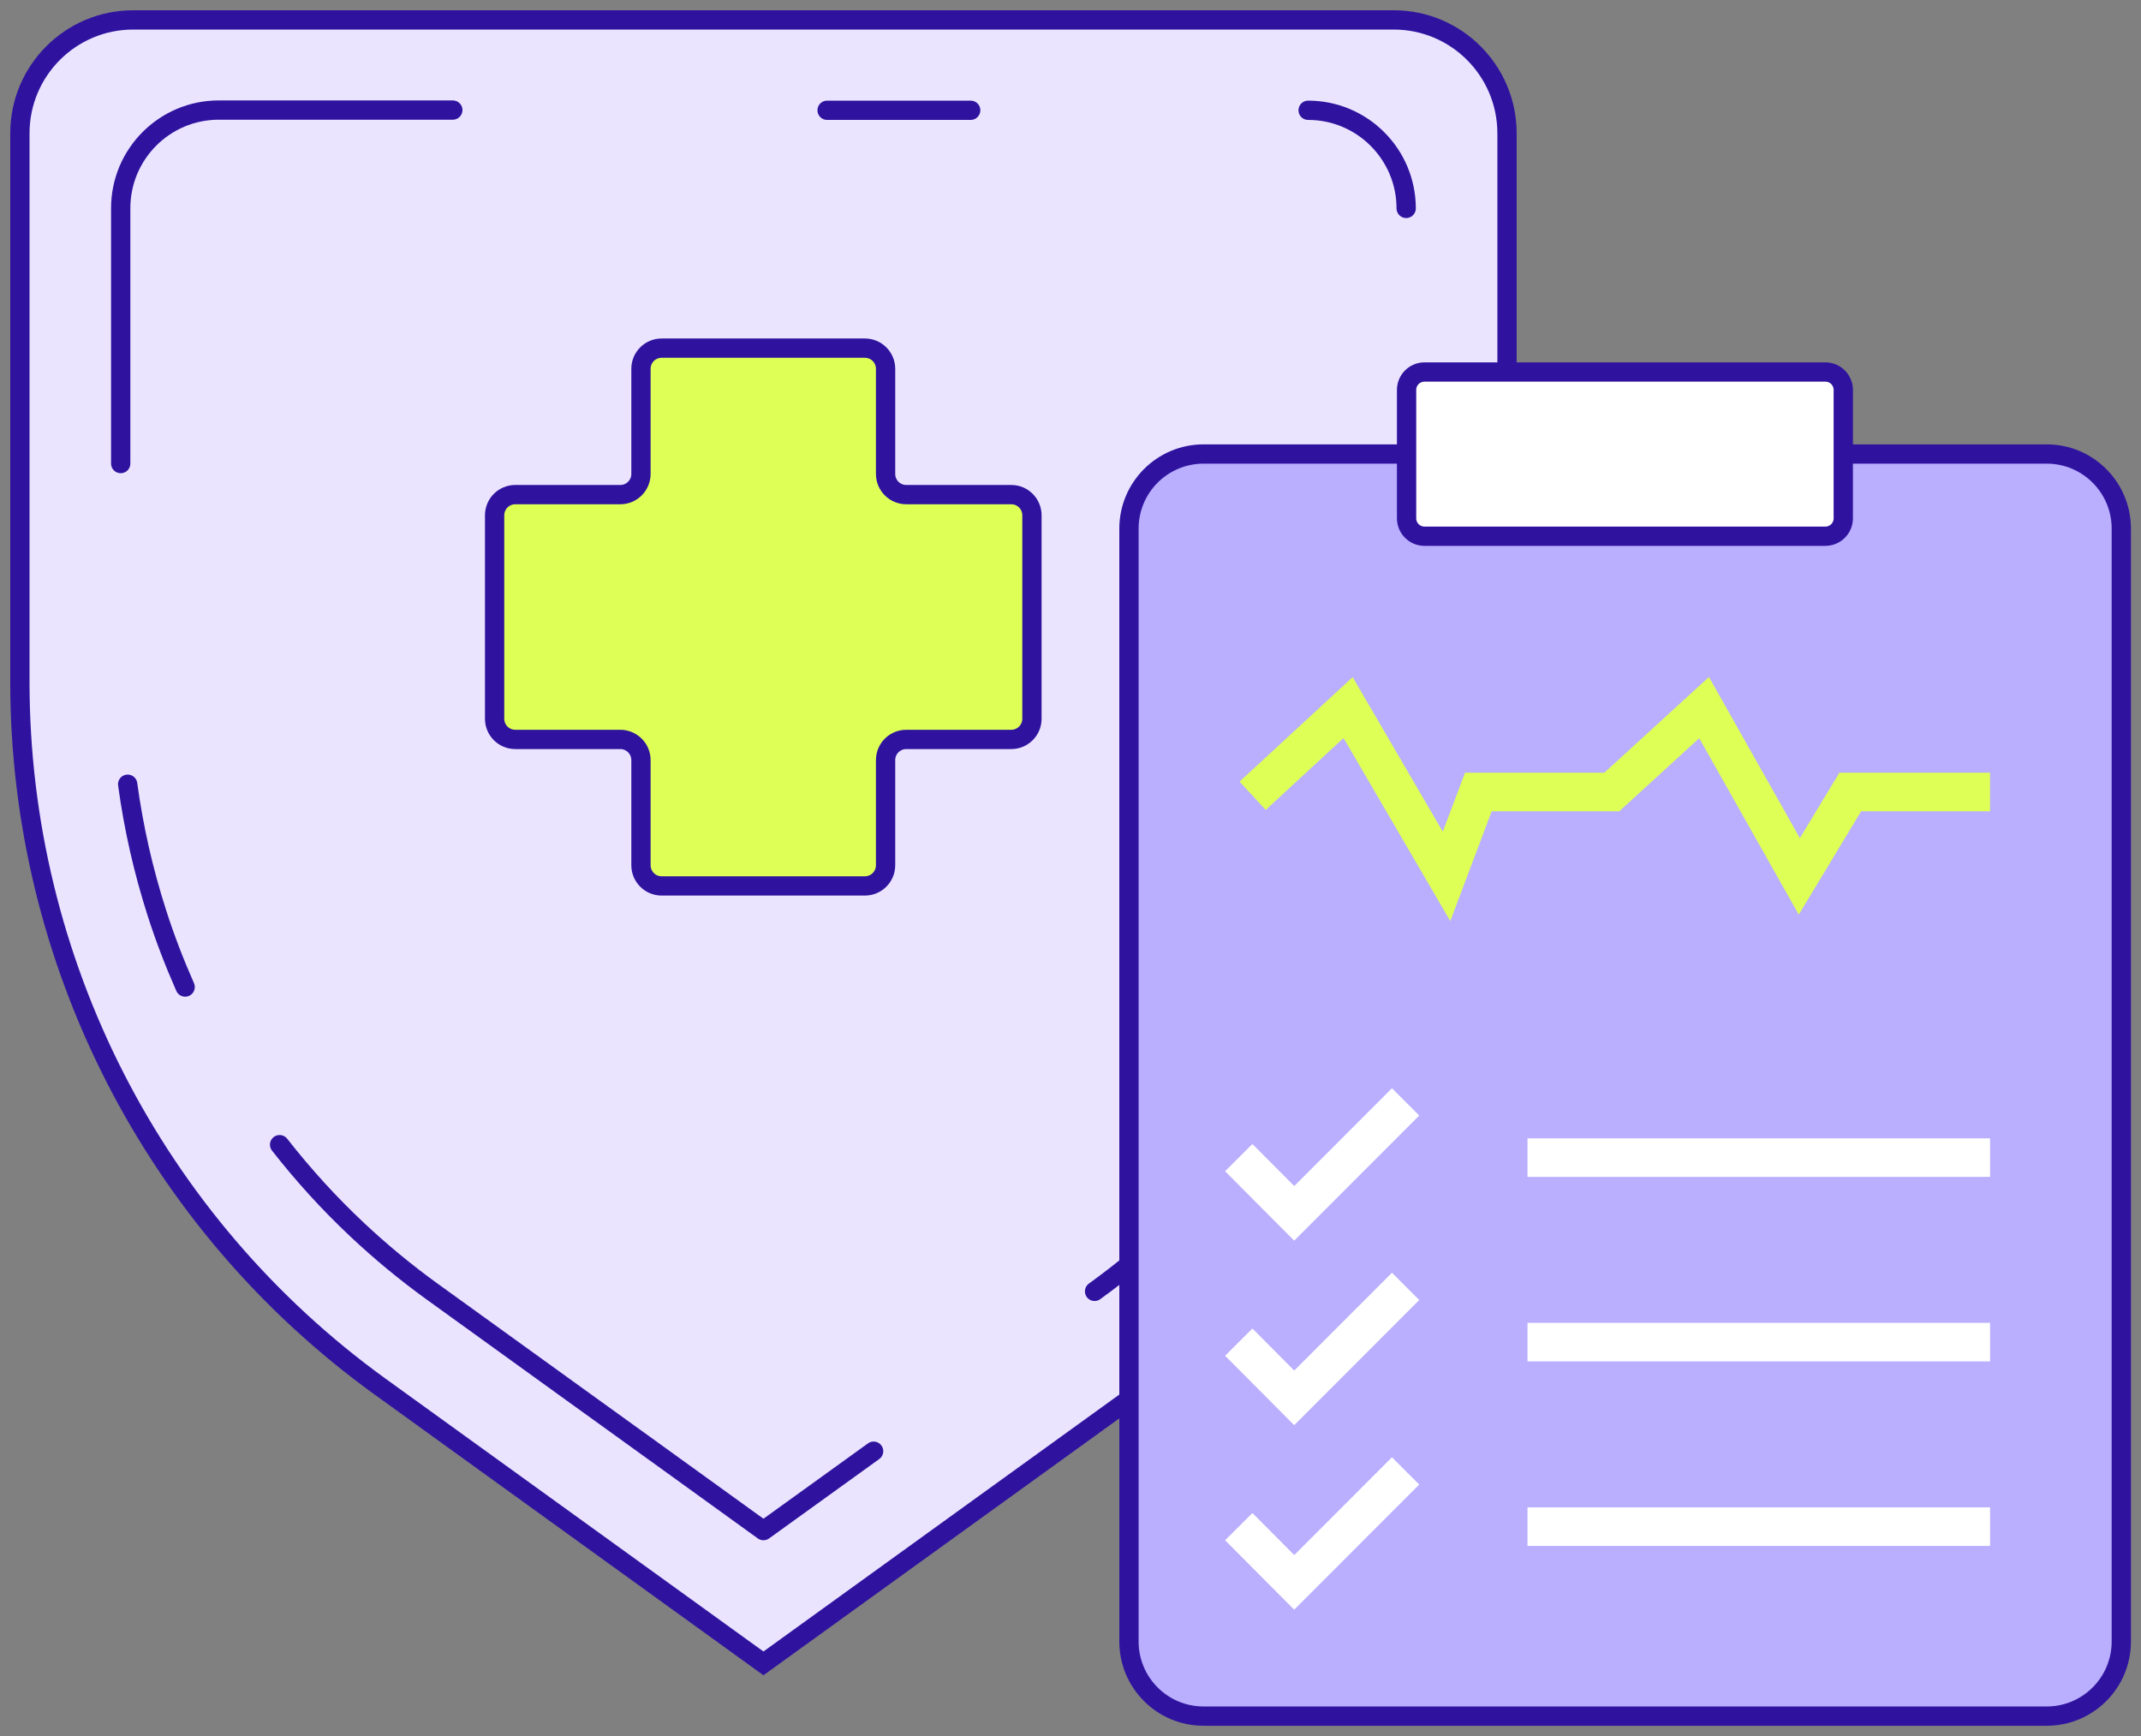 <svg width="111" height="90" viewBox="0 0 111 90" fill="none" xmlns="http://www.w3.org/2000/svg">
<rect x="0" y="0" width="111" height="90" fill="#808080" stroke="none"/>
<g clip-path="url(#clip0_7641_4801)">
<path d="M59.449 71.891L39.581 86.234L19.713 71.891C7.98 63.419 1.031 49.829 1.031 35.352V6.914C1.031 3.663 3.66 1.032 6.908 1.032H72.254C75.502 1.032 78.131 3.663 78.131 6.914V35.352C78.131 49.829 71.182 63.419 59.449 71.88V71.891Z" fill="#EAE4FF" stroke="#2F139F" stroke-miterlimit="10"/>
<path d="M45.293 75.234L42.602 77.174L39.581 79.351L33.921 75.265L29.797 72.293L22.404 66.959C21.033 65.968 19.734 64.895 18.527 63.76C17.063 62.387 15.723 60.912 14.496 59.343" stroke="#2F139F" stroke-linecap="round" stroke-linejoin="round"/>
<path d="M68.997 52.368C67.79 54.865 66.306 57.238 64.584 59.426C62.367 62.253 59.738 64.791 56.748 66.948" stroke="#2F139F" stroke-linecap="round" stroke-linejoin="round"/>
<path d="M72.904 25.58V35.383" stroke="#2F139F" stroke-linecap="round" stroke-linejoin="round"/>
<path d="M67.82 5.717C70.625 5.717 72.903 7.997 72.903 10.804" stroke="#2F139F" stroke-linecap="round" stroke-linejoin="round"/>
<path d="M42.881 5.717H50.325" stroke="#2F139F" stroke-linecap="round" stroke-linejoin="round"/>
<path d="M6.258 24.032V10.793C6.258 7.987 8.536 5.706 11.341 5.706H23.476" stroke="#2F139F" stroke-linecap="round" stroke-linejoin="round"/>
<path d="M9.599 51.171C9.042 49.912 8.547 48.622 8.124 47.301C7.434 45.145 6.928 42.926 6.619 40.656" stroke="#2F139F" stroke-linecap="round" stroke-linejoin="round"/>
<path d="M52.429 25.642H46.985C46.397 25.642 45.913 25.168 45.913 24.569V19.121C45.913 18.533 45.438 18.048 44.84 18.048H34.303C33.715 18.048 33.231 18.522 33.231 19.121V24.569C33.231 25.157 32.757 25.642 32.159 25.642H26.715C26.127 25.642 25.643 26.117 25.643 26.715V37.261C25.643 37.849 26.117 38.334 26.715 38.334H32.159C32.746 38.334 33.231 38.809 33.231 39.407V44.856C33.231 45.444 33.705 45.929 34.303 45.929H44.84C45.428 45.929 45.913 45.454 45.913 44.856V39.407C45.913 38.819 46.387 38.334 46.985 38.334H52.429C53.016 38.334 53.501 37.86 53.501 37.261V26.715C53.501 26.127 53.027 25.642 52.429 25.642Z" fill="#DDFF56" stroke="#2F139F" stroke-miterlimit="10"/>
<path d="M106.113 23.537H62.398C60.262 23.537 58.531 25.27 58.531 27.407V85.099C58.531 87.236 60.262 88.968 62.398 88.968H106.113C108.248 88.968 109.979 87.236 109.979 85.099V27.407C109.979 25.27 108.248 23.537 106.113 23.537Z" fill="#BAAEFF" stroke="#2F139F" stroke-miterlimit="10"/>
<path d="M94.637 19.286H73.852C73.339 19.286 72.924 19.702 72.924 20.215V26.87C72.924 27.383 73.339 27.799 73.852 27.799H94.637C95.15 27.799 95.565 27.383 95.565 26.87V20.215C95.565 19.702 95.15 19.286 94.637 19.286Z" fill="white" stroke="#2F139F" stroke-miterlimit="10"/>
<path d="M64.943 41.255L69.892 36.683L74.996 45.434L76.645 41.059H83.564L88.348 36.683L93.286 45.434L95.926 41.059H103.174" stroke="#DDFF56" stroke-width="2" stroke-miterlimit="10"/>
<path d="M79.193 60.014H103.175" stroke="white" stroke-width="2" stroke-miterlimit="10"/>
<path d="M79.193 69.579H103.175" stroke="white" stroke-width="2" stroke-miterlimit="10"/>
<path d="M79.193 79.145H103.175" stroke="white" stroke-width="2" stroke-miterlimit="10"/>
<path d="M64.223 60.014L67.099 62.903L72.873 57.125" stroke="white" stroke-width="2" stroke-miterlimit="10"/>
<path d="M64.223 69.579L67.099 72.469L72.873 66.69" stroke="white" stroke-width="2" stroke-miterlimit="10"/>
<path d="M64.223 79.145L67.099 82.034L72.873 76.256" stroke="white" stroke-width="2" stroke-miterlimit="10"/>
</g>
<defs>
<clipPath id="clip0_7641_4801">
<rect width="111" height="90" fill="white"/>
</clipPath>
</defs>
</svg>
